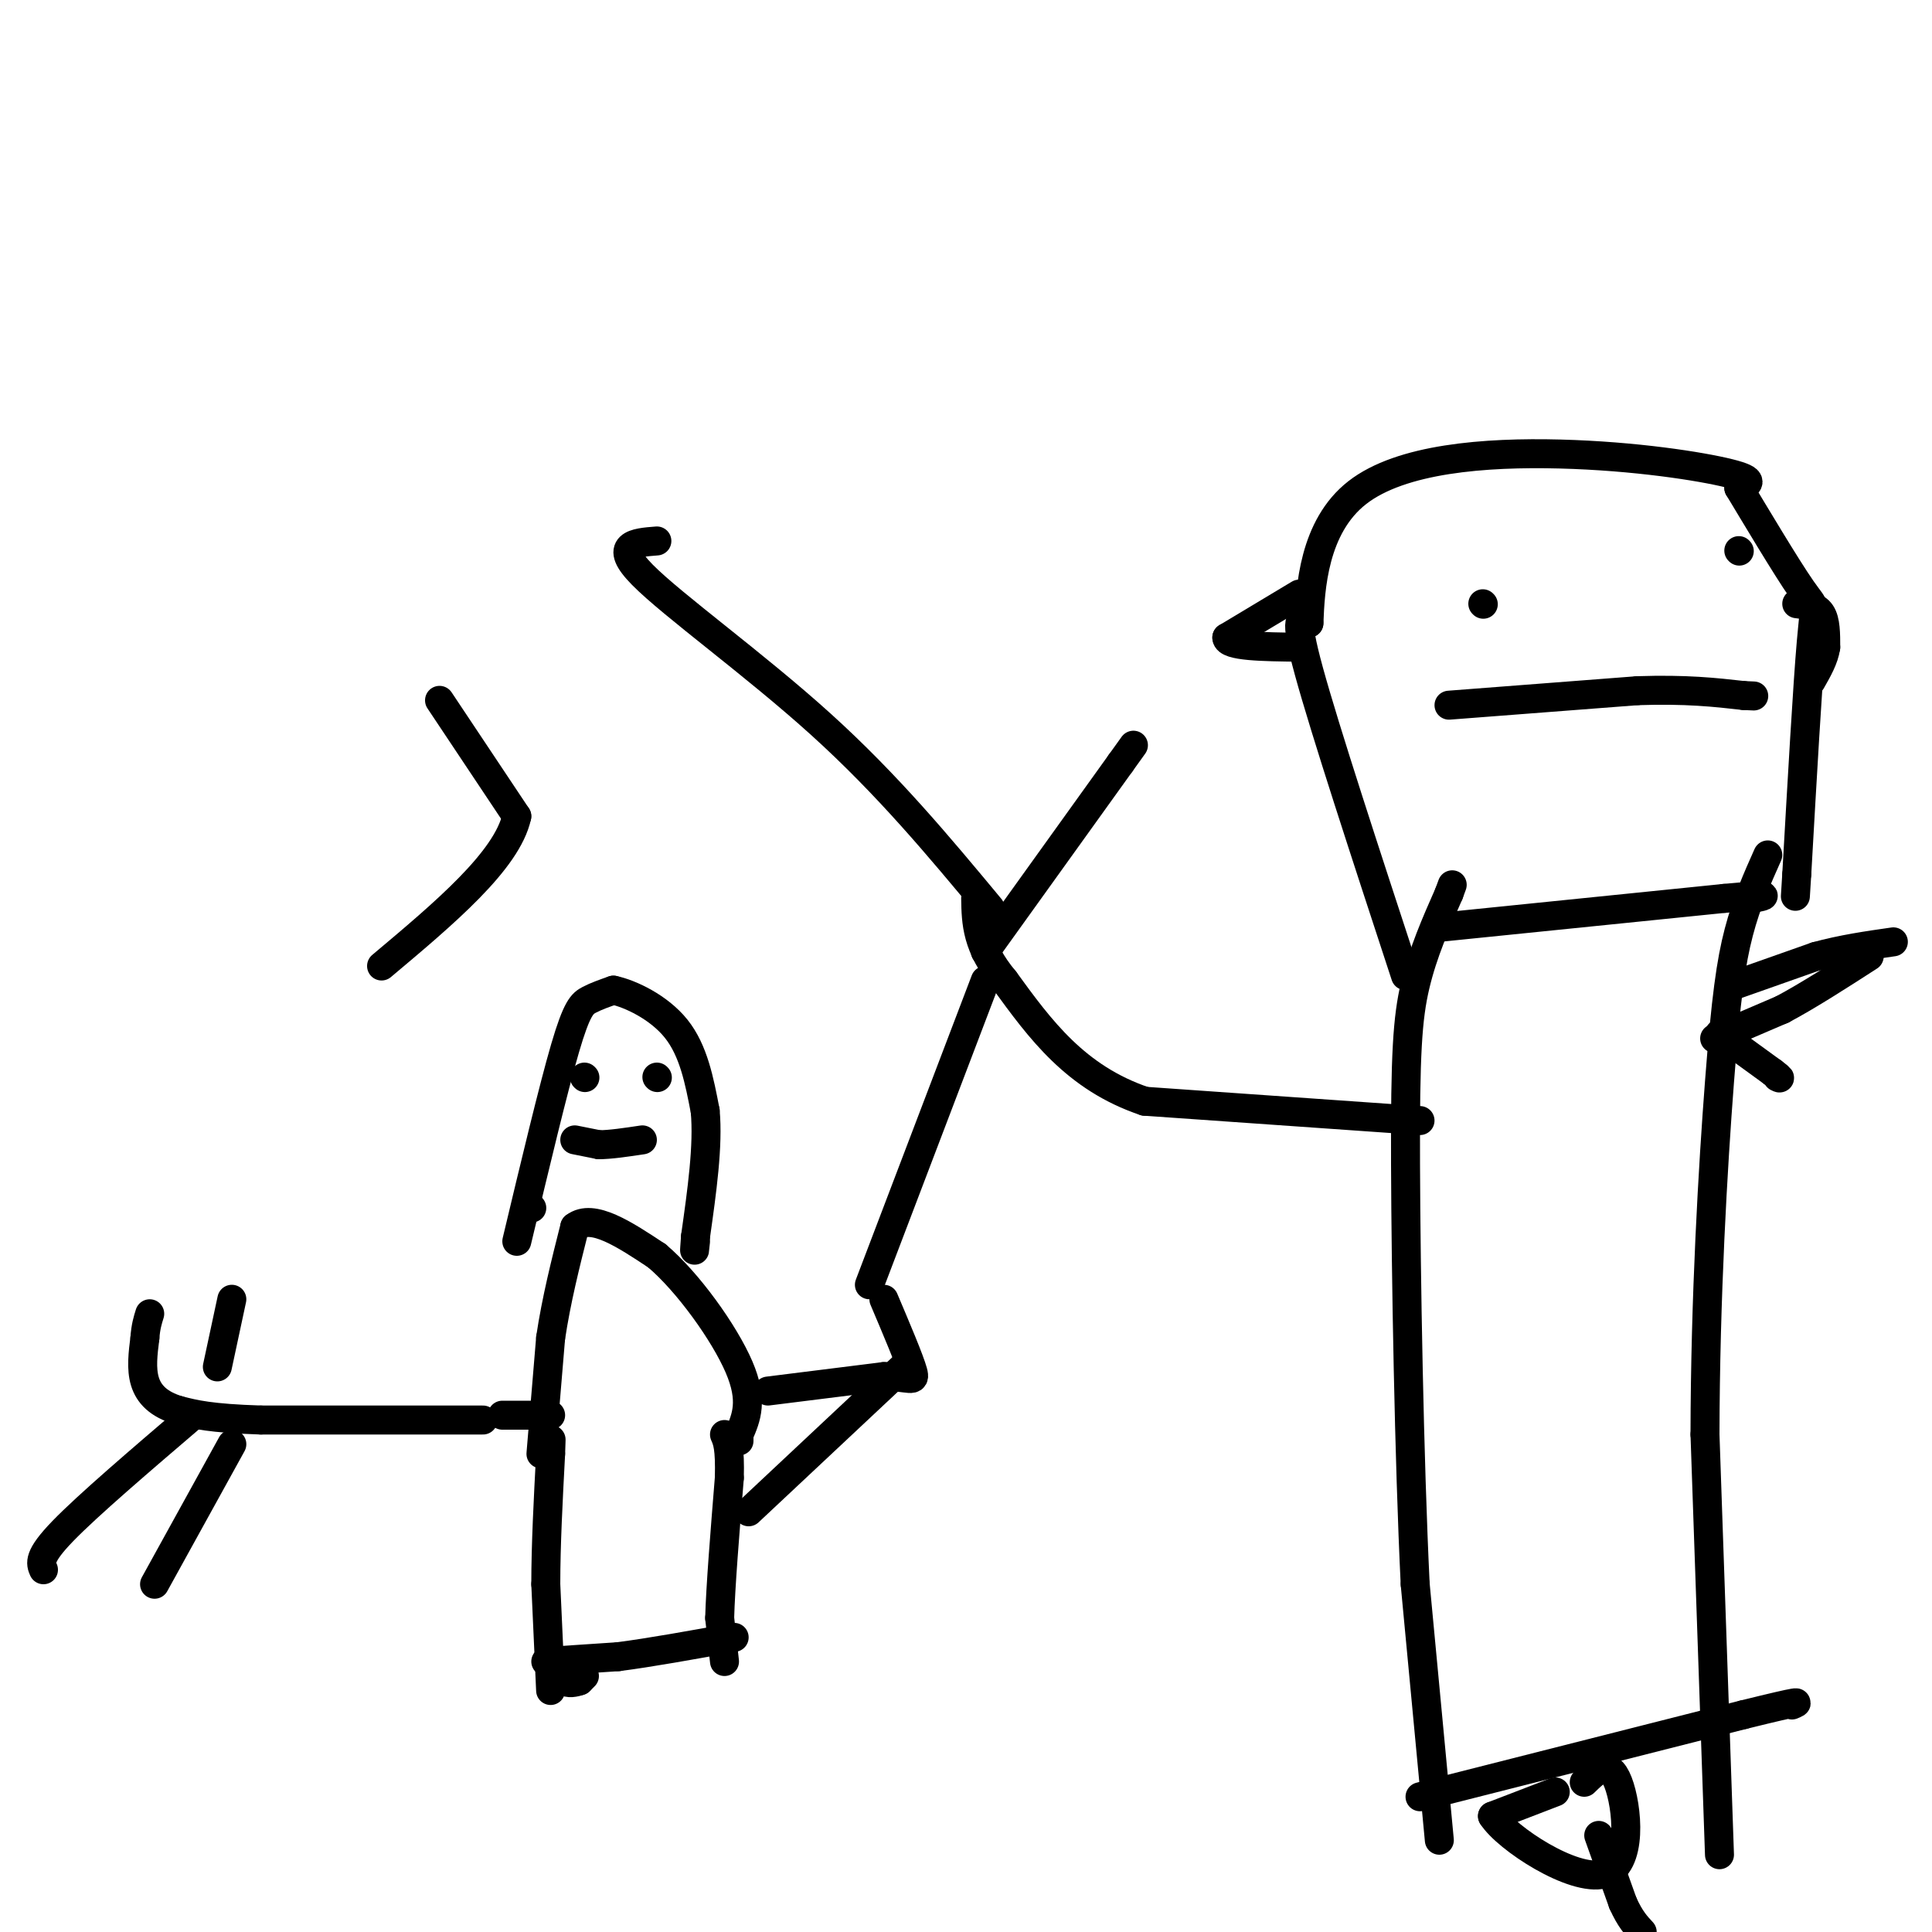 <svg viewBox='0 0 400 400' version='1.1' xmlns='http://www.w3.org/2000/svg' xmlns:xlink='http://www.w3.org/1999/xlink'><g fill='none' stroke='#000000' stroke-width='6' stroke-linecap='round' stroke-linejoin='round'><path d='M114,350c0.000,0.000 -1.000,-22.000 -1,-22'/><path d='M113,328c0.000,-8.167 0.500,-17.583 1,-27'/><path d='M114,301c0.167,-4.667 0.083,-2.833 0,-1'/><path d='M150,344c0.000,0.000 -1.000,-9.000 -1,-9'/><path d='M149,335c0.167,-6.333 1.083,-17.667 2,-29'/><path d='M151,306c0.167,-6.333 -0.417,-7.667 -1,-9'/><path d='M113,344c0.000,0.000 15.000,-1.000 15,-1'/><path d='M128,343c6.500,-0.833 15.250,-2.417 24,-4'/><path d='M112,301c0.000,0.000 2.000,-24.000 2,-24'/><path d='M114,277c1.167,-7.833 3.083,-15.417 5,-23'/><path d='M119,254c3.667,-2.833 10.333,1.583 17,6'/><path d='M136,260c6.422,5.422 13.978,15.978 17,23c3.022,7.022 1.511,10.511 0,14'/><path d='M153,297c0.000,2.333 0.000,1.167 0,0'/><path d='M107,257c3.778,-15.822 7.556,-31.644 10,-40c2.444,-8.356 3.556,-9.244 5,-10c1.444,-0.756 3.222,-1.378 5,-2'/><path d='M127,205c3.400,0.711 9.400,3.489 13,8c3.600,4.511 4.800,10.756 6,17'/><path d='M146,230c0.667,7.167 -0.667,16.583 -2,26'/><path d='M144,256c-0.333,4.500 -0.167,2.750 0,1'/><path d='M110,250c0.000,0.000 0.100,0.100 0.1,0.1'/><path d='M121,223c0.000,0.000 0.100,0.100 0.1,0.1'/><path d='M136,223c0.000,0.000 0.100,0.100 0.1,0.1'/><path d='M119,236c0.000,0.000 5.000,1.000 5,1'/><path d='M124,237c2.333,0.000 5.667,-0.500 9,-1'/><path d='M121,347c0.000,0.000 -1.000,1.000 -1,1'/><path d='M120,348c-0.867,0.333 -2.533,0.667 -3,0c-0.467,-0.667 0.267,-2.333 1,-4'/><path d='M100,294c0.000,0.000 -46.000,0.000 -46,0'/><path d='M54,294c-10.500,-0.333 -13.750,-1.167 -17,-2'/><path d='M37,292c-4.200,-1.244 -6.200,-3.356 -7,-6c-0.800,-2.644 -0.400,-5.822 0,-9'/><path d='M30,277c0.167,-2.333 0.583,-3.667 1,-5'/><path d='M45,283c0.000,0.000 3.000,-14.000 3,-14'/><path d='M48,299c0.000,0.000 -16.000,29.000 -16,29'/><path d='M40,293c-10.917,9.333 -21.833,18.667 -27,24c-5.167,5.333 -4.583,6.667 -4,8'/><path d='M104,293c0.000,0.000 10.000,0.000 10,0'/><path d='M159,288c0.000,0.000 24.000,-3.000 24,-3'/><path d='M183,285c5.333,-0.022 6.667,1.422 6,-1c-0.667,-2.422 -3.333,-8.711 -6,-15'/><path d='M187,283c0.000,0.000 -32.000,30.000 -32,30'/><path d='M298,381c0.000,0.000 -5.000,-53.000 -5,-53'/><path d='M293,328c-1.262,-25.905 -1.917,-64.167 -2,-87c-0.083,-22.833 0.405,-30.238 2,-37c1.595,-6.762 4.298,-12.881 7,-19'/><path d='M300,185c1.167,-3.167 0.583,-1.583 0,0'/><path d='M356,384c0.000,0.000 -3.000,-87.000 -3,-87'/><path d='M353,297c0.048,-28.321 1.667,-55.625 3,-73c1.333,-17.375 2.381,-24.821 4,-31c1.619,-6.179 3.810,-11.089 6,-16'/><path d='M291,202c-8.333,-25.417 -16.667,-50.833 -20,-63c-3.333,-12.167 -1.667,-11.083 0,-10'/><path d='M271,129c0.271,-7.123 0.949,-19.930 10,-27c9.051,-7.070 26.475,-8.404 42,-8c15.525,0.404 29.150,2.544 35,4c5.850,1.456 3.925,2.228 2,3'/><path d='M360,101c3.095,5.131 9.833,16.458 13,21c3.167,4.542 2.762,2.298 2,11c-0.762,8.702 -1.881,28.351 -3,48'/><path d='M372,181c-0.500,8.000 -0.250,4.000 0,0'/><path d='M307,125c0.000,0.000 0.100,0.100 0.1,0.1'/><path d='M360,114c0.000,0.000 0.100,0.100 0.1,0.1'/><path d='M298,192c0.000,0.000 59.000,-6.000 59,-6'/><path d='M357,186c10.833,-1.000 8.417,-0.500 6,0'/><path d='M300,146c0.000,0.000 39.000,-3.000 39,-3'/><path d='M339,143c10.167,-0.333 16.083,0.333 22,1'/><path d='M361,144c3.667,0.167 1.833,0.083 0,0'/><path d='M269,123c0.000,0.000 -15.000,9.000 -15,9'/><path d='M254,132c0.000,1.833 7.500,1.917 15,2'/><path d='M372,125c2.000,0.250 4.000,0.500 5,2c1.000,1.500 1.000,4.250 1,7'/><path d='M378,134c-0.333,2.333 -1.667,4.667 -3,7'/><path d='M294,372c0.000,0.000 67.000,-17.000 67,-17'/><path d='M361,355c12.833,-3.167 11.417,-2.583 10,-2'/><path d='M294,232c0.000,0.000 -57.000,-4.000 -57,-4'/><path d='M237,228c-14.333,-4.833 -21.667,-14.917 -29,-25'/><path d='M208,203c-5.833,-7.000 -5.917,-12.000 -6,-17'/><path d='M204,203c0.000,0.000 -24.000,63.000 -24,63'/><path d='M204,197c0.000,0.000 28.000,-39.000 28,-39'/><path d='M232,158c4.667,-6.500 2.333,-3.250 0,0'/><path d='M205,188c-10.600,-12.756 -21.200,-25.511 -35,-38c-13.800,-12.489 -30.800,-24.711 -37,-31c-6.200,-6.289 -1.600,-6.644 3,-7'/><path d='M355,215c0.000,0.000 14.000,-6.000 14,-6'/><path d='M369,209c5.333,-2.833 11.667,-6.917 18,-11'/><path d='M356,214c0.000,0.000 11.000,8.000 11,8'/><path d='M367,222c2.000,1.500 1.500,1.250 1,1'/><path d='M359,204c0.000,0.000 17.000,-6.000 17,-6'/><path d='M376,198c5.500,-1.500 10.750,-2.250 16,-3'/><path d='M322,371c0.000,0.000 -13.000,5.000 -13,5'/><path d='M309,376c2.929,4.619 16.750,13.667 23,12c6.250,-1.667 4.929,-14.048 3,-19c-1.929,-4.952 -4.464,-2.476 -7,0'/><path d='M331,380c0.000,0.000 5.000,14.000 5,14'/><path d='M336,394c1.500,3.333 2.750,4.667 4,6'/><path d='M91,145c0.000,0.000 16.000,24.000 16,24'/><path d='M107,169c-2.000,9.167 -15.000,20.083 -28,31'/></g>
</svg>